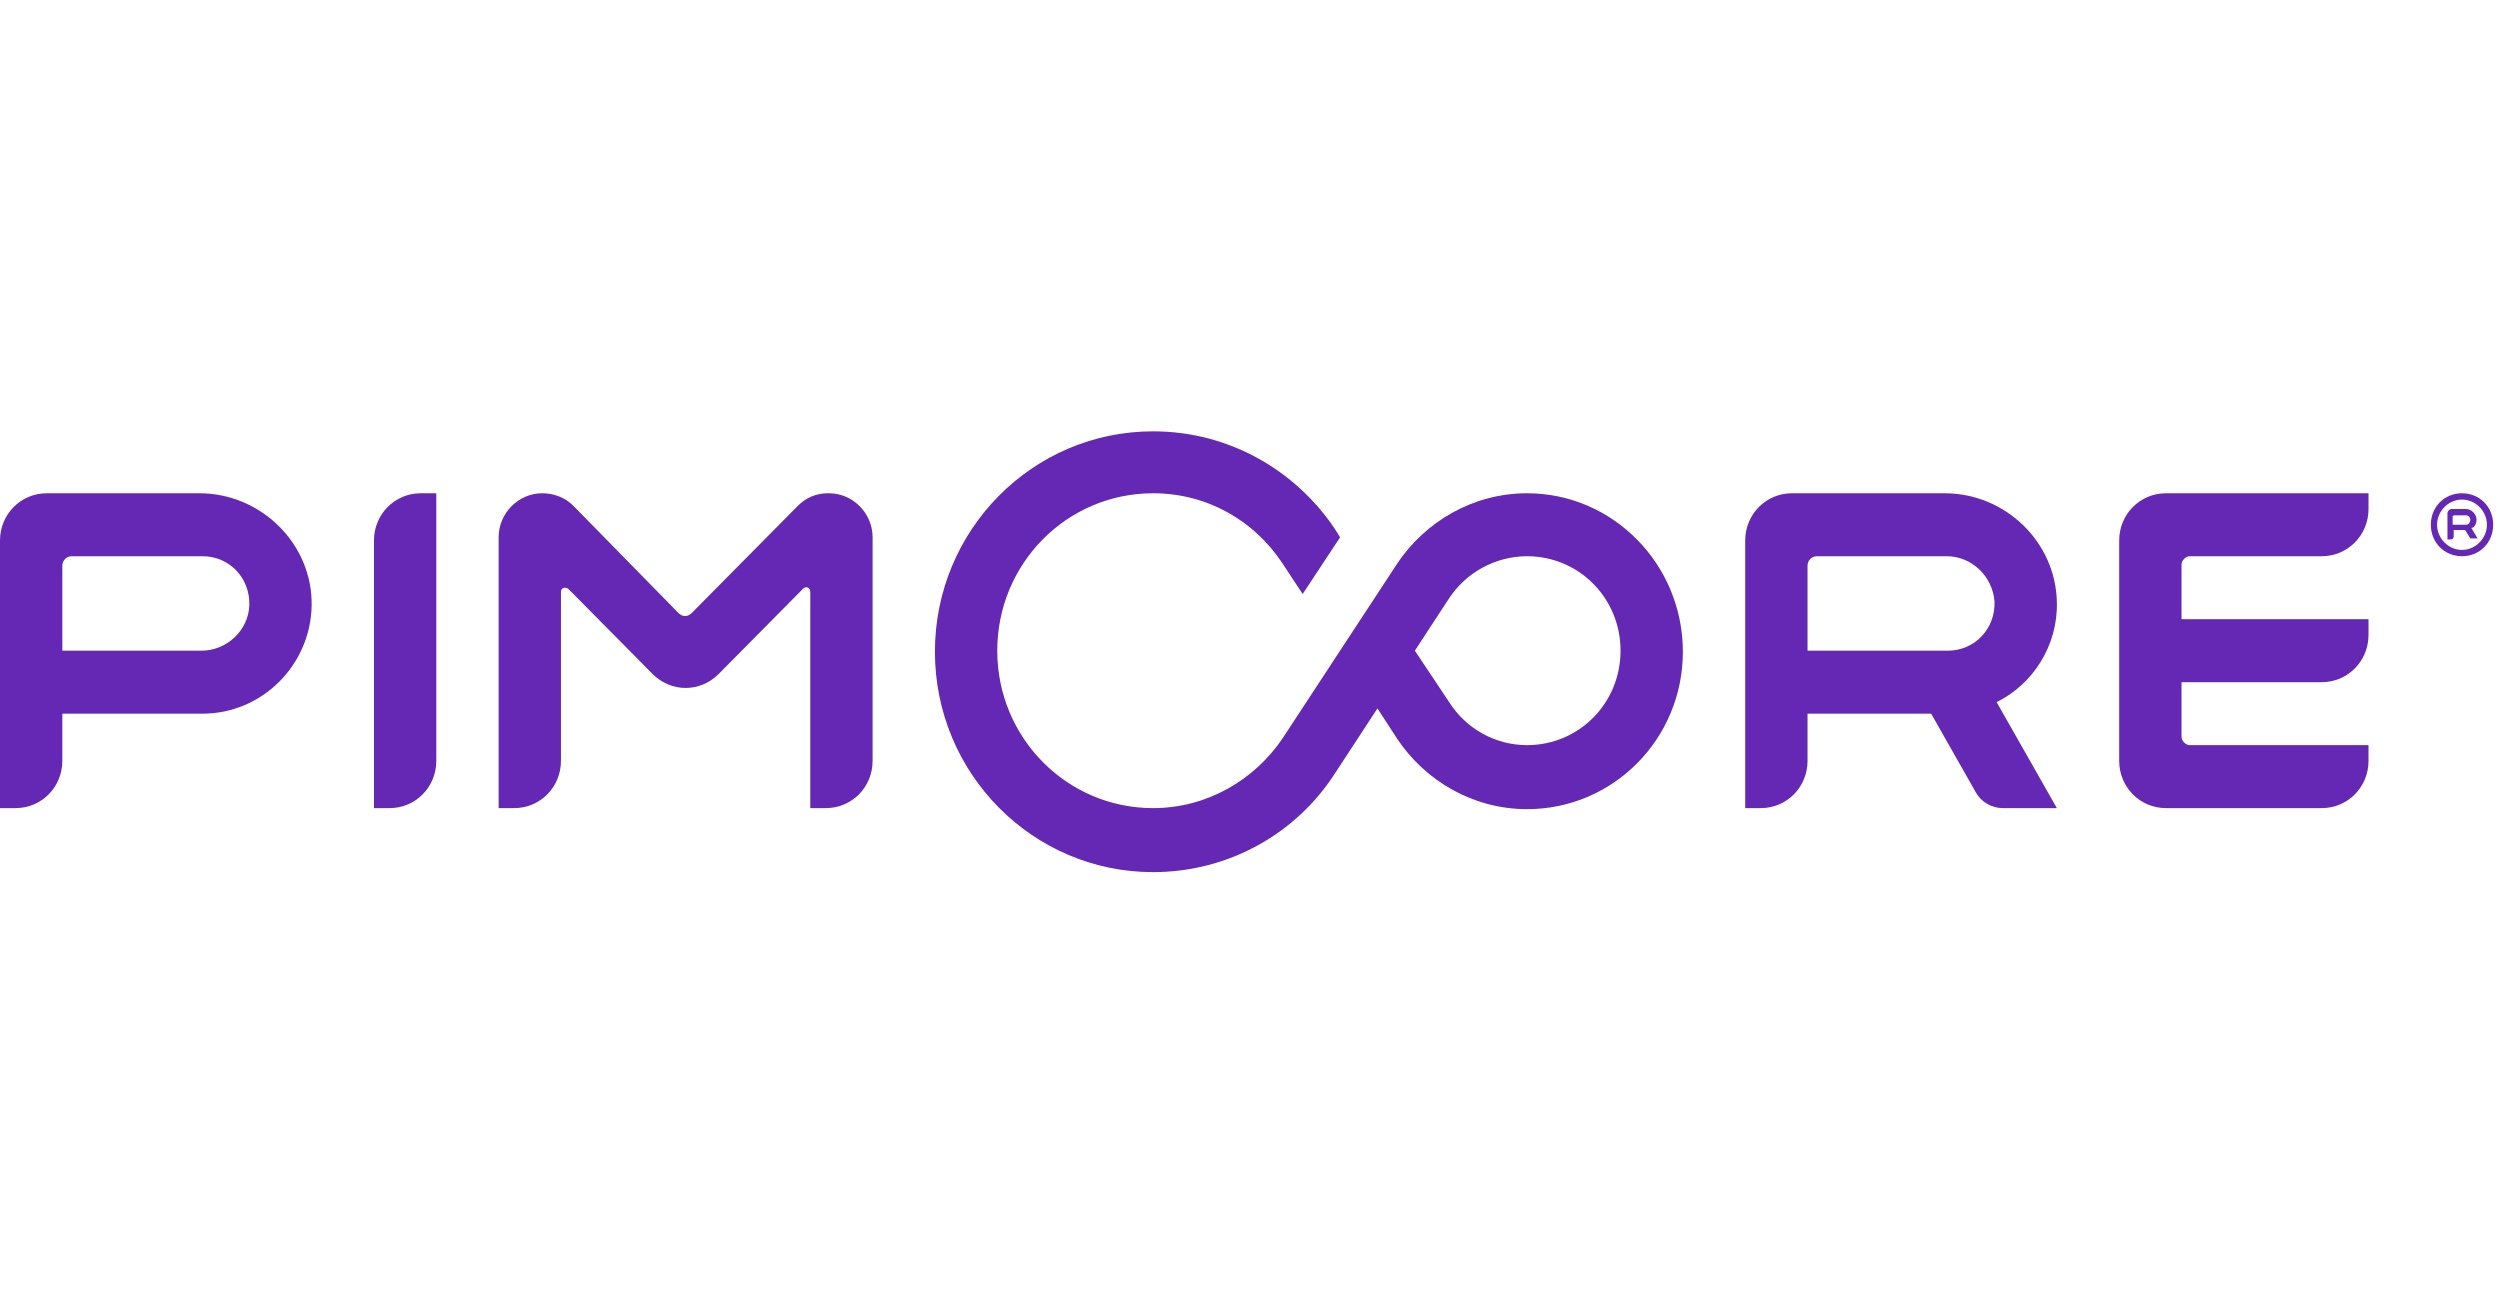 <?xml version="1.0" encoding="UTF-8"?>
<svg xmlns="http://www.w3.org/2000/svg" width="146" height="76" viewBox="0 0 146 76" fill="none">
  <g clip-path="url(#clip0_2929_5546)">
    <path d="M138.321 29.726V28.807H126.491C124.974 28.807 123.761 30.032 123.761 31.565V44.436C123.761 45.968 124.974 47.194 126.491 47.194H135.591C137.107 47.194 138.321 45.968 138.321 44.436V43.516H127.886C127.643 43.516 127.401 43.271 127.401 43.026V39.839H135.591C137.107 39.839 138.321 38.613 138.321 37.081V36.161H127.401V32.974C127.401 32.729 127.643 32.484 127.886 32.484H135.591C137.107 32.484 138.321 31.258 138.321 29.726Z" fill="#6428B4"></path>
    <path d="M120.121 35.181C120.06 31.626 117.087 28.807 113.568 28.807H104.65C103.134 28.807 101.92 30.032 101.92 31.565V47.194H102.83C104.347 47.194 105.56 45.968 105.56 44.436V41.678H112.78L115.388 46.274C115.692 46.826 116.298 47.194 116.966 47.194H120.121L116.602 41.003C118.725 39.962 120.181 37.694 120.121 35.181ZM106.106 32.484H113.69C115.146 32.484 116.359 33.649 116.48 35.12C116.541 36.713 115.328 38 113.75 38H105.56V33.036C105.56 32.729 105.803 32.484 106.106 32.484Z" fill="#6428B4"></path>
    <path d="M46.592 29.542L40.404 35.794C40.161 36.039 39.858 36.039 39.615 35.794L33.488 29.542C33.003 29.052 32.336 28.807 31.668 28.807C30.273 28.807 29.12 29.971 29.12 31.381V47.194H30.03C31.547 47.194 32.76 45.968 32.76 44.436V34.568C32.76 34.323 33.003 34.261 33.185 34.384L38.099 39.349C39.191 40.452 40.889 40.452 41.981 39.349L46.896 34.384C47.078 34.2 47.32 34.323 47.32 34.568V47.194H48.23C49.747 47.194 50.96 45.968 50.96 44.436V31.381C50.96 29.971 49.808 28.807 48.412 28.807H48.352C47.684 28.807 47.078 29.052 46.592 29.542Z" fill="#6428B4"></path>
    <path d="M22.75 47.194H21.84V31.565C21.84 30.032 23.054 28.807 24.57 28.807H25.48V44.436C25.48 45.968 24.267 47.194 22.75 47.194Z" fill="#6428B4"></path>
    <path d="M11.648 28.807H2.73C1.213 28.807 0 30.032 0 31.565V47.194H0.91C2.427 47.194 3.64 45.968 3.64 44.436V41.678H11.83C15.288 41.678 18.139 38.858 18.2 35.365C18.261 31.749 15.227 28.807 11.648 28.807ZM11.769 38H3.64V33.036C3.64 32.729 3.883 32.484 4.186 32.484H11.83C13.407 32.484 14.621 33.771 14.56 35.365C14.499 36.836 13.225 38 11.769 38Z" fill="#6428B4"></path>
    <path d="M89.18 28.807C86.026 28.807 83.235 30.461 81.597 32.913L74.924 43.087C73.285 45.539 70.495 47.194 67.34 47.194C62.305 47.194 58.24 43.087 58.24 38C58.24 32.913 62.305 28.807 67.34 28.807C70.495 28.807 73.225 30.4 74.863 32.852L76.076 34.69L78.26 31.381L77.957 30.89C75.652 27.458 71.769 25.19 67.34 25.19C60.303 25.19 54.6 30.952 54.6 38.061C54.6 45.171 60.303 50.932 67.34 50.932C71.769 50.932 75.712 48.665 77.957 45.171L80.444 41.371L81.597 43.148C83.235 45.6 86.026 47.255 89.18 47.255C94.216 47.255 98.28 43.148 98.28 38.061C98.28 32.974 94.216 28.807 89.18 28.807ZM89.18 43.516C87.3 43.516 85.601 42.536 84.63 41.003L82.628 38L84.63 34.936C85.601 33.465 87.3 32.484 89.18 32.484C92.214 32.484 94.64 34.936 94.64 38C94.64 41.065 92.214 43.516 89.18 43.516Z" fill="#6428B4"></path>
    <path d="M144.63 30.339C144.63 30.032 144.327 29.726 144.024 29.726H143.174C143.053 29.726 142.932 29.849 142.932 29.971V31.503H143.114C143.235 31.503 143.296 31.442 143.296 31.32V30.952H143.963L144.266 31.442H144.327H144.691L144.327 30.829C144.509 30.829 144.63 30.584 144.63 30.339ZM143.296 30.094H144.024C144.145 30.094 144.266 30.216 144.266 30.339C144.266 30.523 144.145 30.645 144.024 30.645H143.235V30.155L143.296 30.094Z" fill="#6428B4"></path>
    <path d="M143.781 29.174C144.57 29.174 145.237 29.849 145.237 30.645C145.237 31.442 144.57 32.116 143.781 32.116C142.992 32.116 142.325 31.442 142.325 30.645C142.325 29.849 142.992 29.174 143.781 29.174ZM143.781 28.807C142.75 28.807 141.961 29.603 141.961 30.645C141.961 31.687 142.75 32.484 143.781 32.484C144.812 32.484 145.601 31.687 145.601 30.645C145.601 29.603 144.812 28.807 143.781 28.807Z" fill="#6428B4"></path>
  </g>
  <defs>
    <clipPath id="clip0_2929_5546">
      <rect width="146" height="26" fill="white" transform="translate(0 25)"></rect>
    </clipPath>
  </defs>
</svg>
